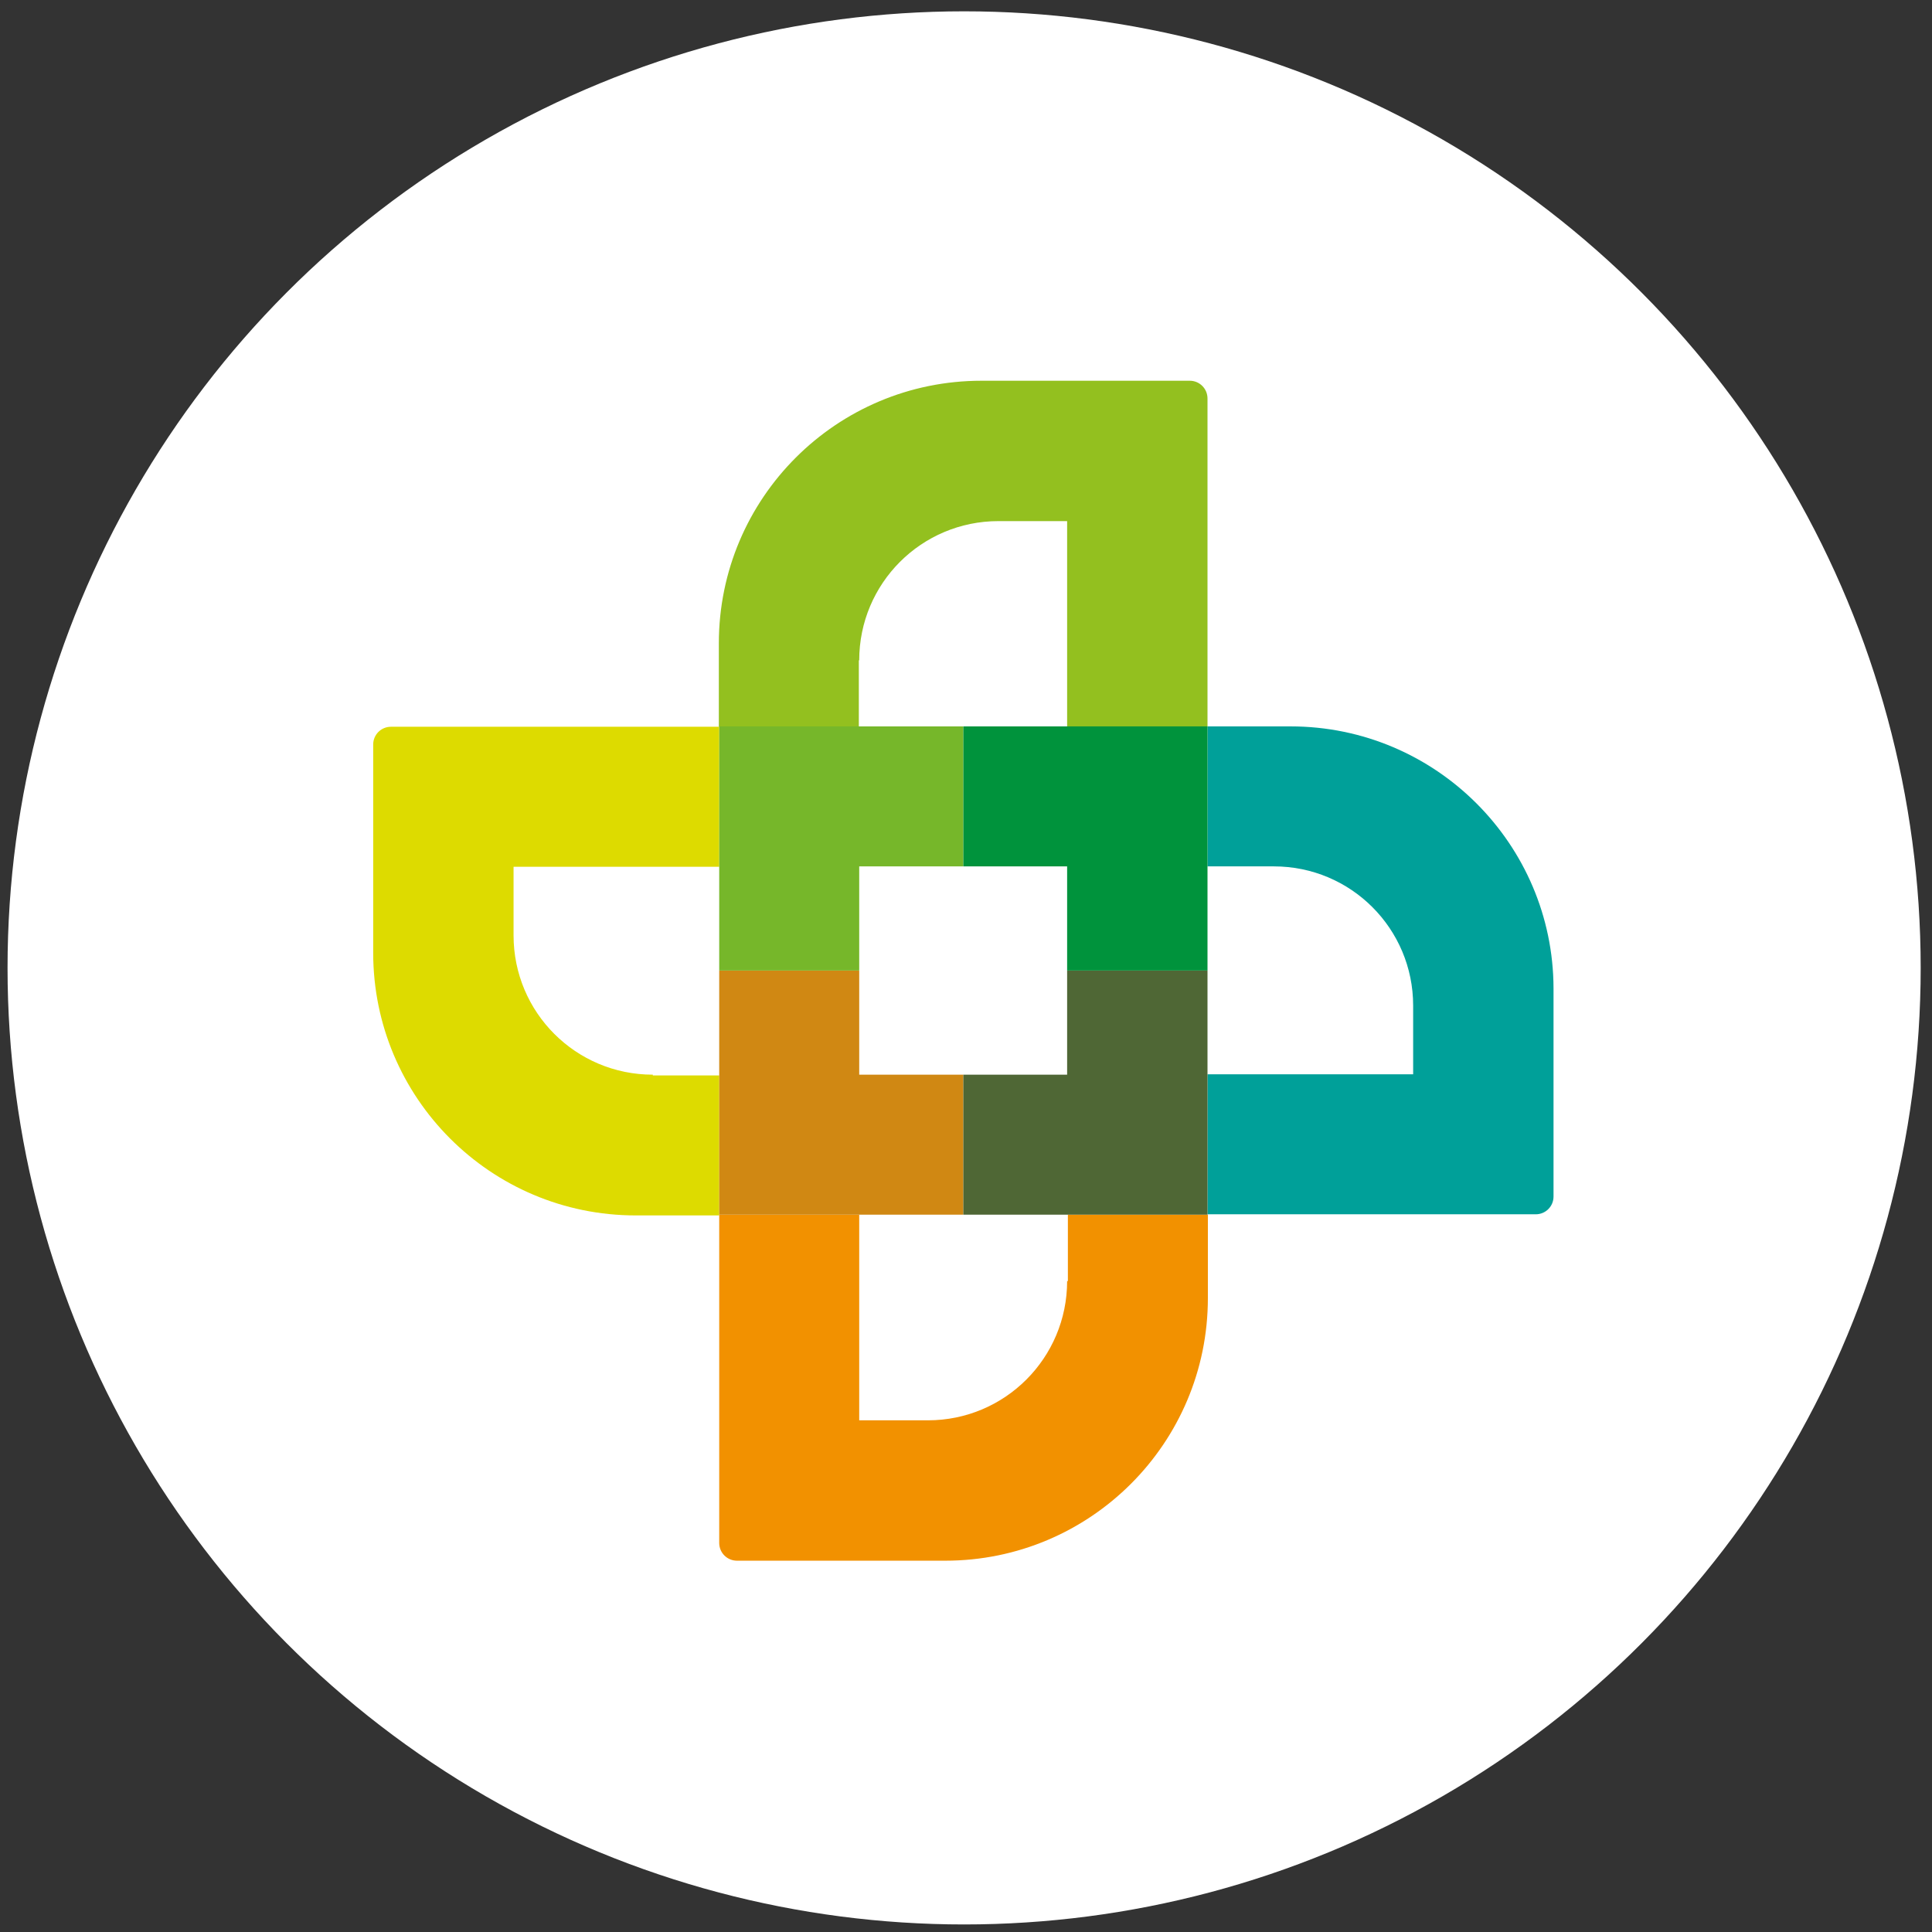<svg xmlns="http://www.w3.org/2000/svg" xmlns:xlink="http://www.w3.org/1999/xlink" x="0px" y="0px" viewBox="0 0 512 512" style="enable-background:new 0 0 512 512;" xml:space="preserve"><rect x="0" y="0" width="512" height="512" fill="#333333" stroke="none"/><style type="text/css">	.st0{fill:#FFFFFF;}	.st1{fill:#F29100;}	.st2{fill:#DDDB00;}	.st3{fill:#D08813;}	.st4{fill:#00A099;}	.st5{fill:#4F6735;}	.st6{fill:#93C01F;}	.st7{fill:#76B72A;}	.st8{fill:#00933C;}</style><g id="Layer_1">	<g>		<circle class="st0" cx="255.5" cy="256.5" r="253.5"></circle>	</g></g><g id="Layer_2">	<path class="st1" d="M282.8,339.5c0,20.4-16.5,36.9-36.9,36.9h-18.2v-54.5h-37.1v87c0,2.6,2.1,4.7,4.7,4.7h55.2  c38.4,0,69.6-31.1,69.6-69.6v-22.1h-37.1V339.5z"></path>	<path class="st2" d="M173,284.8c-20.4,0-36.9-16.5-36.9-36.9v-18.2h54.5v-37.1h-87c-2.6,0-4.7,2.1-4.7,4.7v55.2  c0,38.4,31.1,69.6,69.6,69.6h22.1v-37.1H173z"></path>	<polygon class="st3" points="255.3,321.9 255.3,284.8 227.7,284.8 227.7,257.2 190.6,257.2 190.6,284.8 190.6,321.9 227.7,321.9    "></polygon>	<path class="st4" d="M342,192.5H320v37.1h17.6c20.4,0,36.9,16.5,36.9,36.9v18.2H320v37.1h87c2.6,0,4.7-2.1,4.7-4.7v-55.2  C411.6,223.7,380.5,192.5,342,192.5z"></path>	<polygon class="st5" points="320,257.2 282.8,257.2 282.8,284.8 255.3,284.8 255.3,321.9 282.8,321.9 320,321.9 320,284.8  "></polygon>	<path class="st6" d="M227.7,175c0-20.4,16.5-36.9,36.9-36.9h18.2v54.5H320v-87c0-2.6-2.1-4.7-4.7-4.7h-55.2  c-38.4,0-69.6,31.1-69.6,69.6v22.1h37.1V175z"></path>	<polygon class="st7" points="190.6,257.2 227.7,257.2 227.7,229.6 255.3,229.6 255.3,192.5 227.7,192.5 190.6,192.5 190.6,229.6    "></polygon>	<polygon class="st8" points="255.3,192.5 255.3,229.6 282.8,229.6 282.8,257.2 320,257.2 320,229.6 320,192.5 282.8,192.5  "></polygon></g></svg>